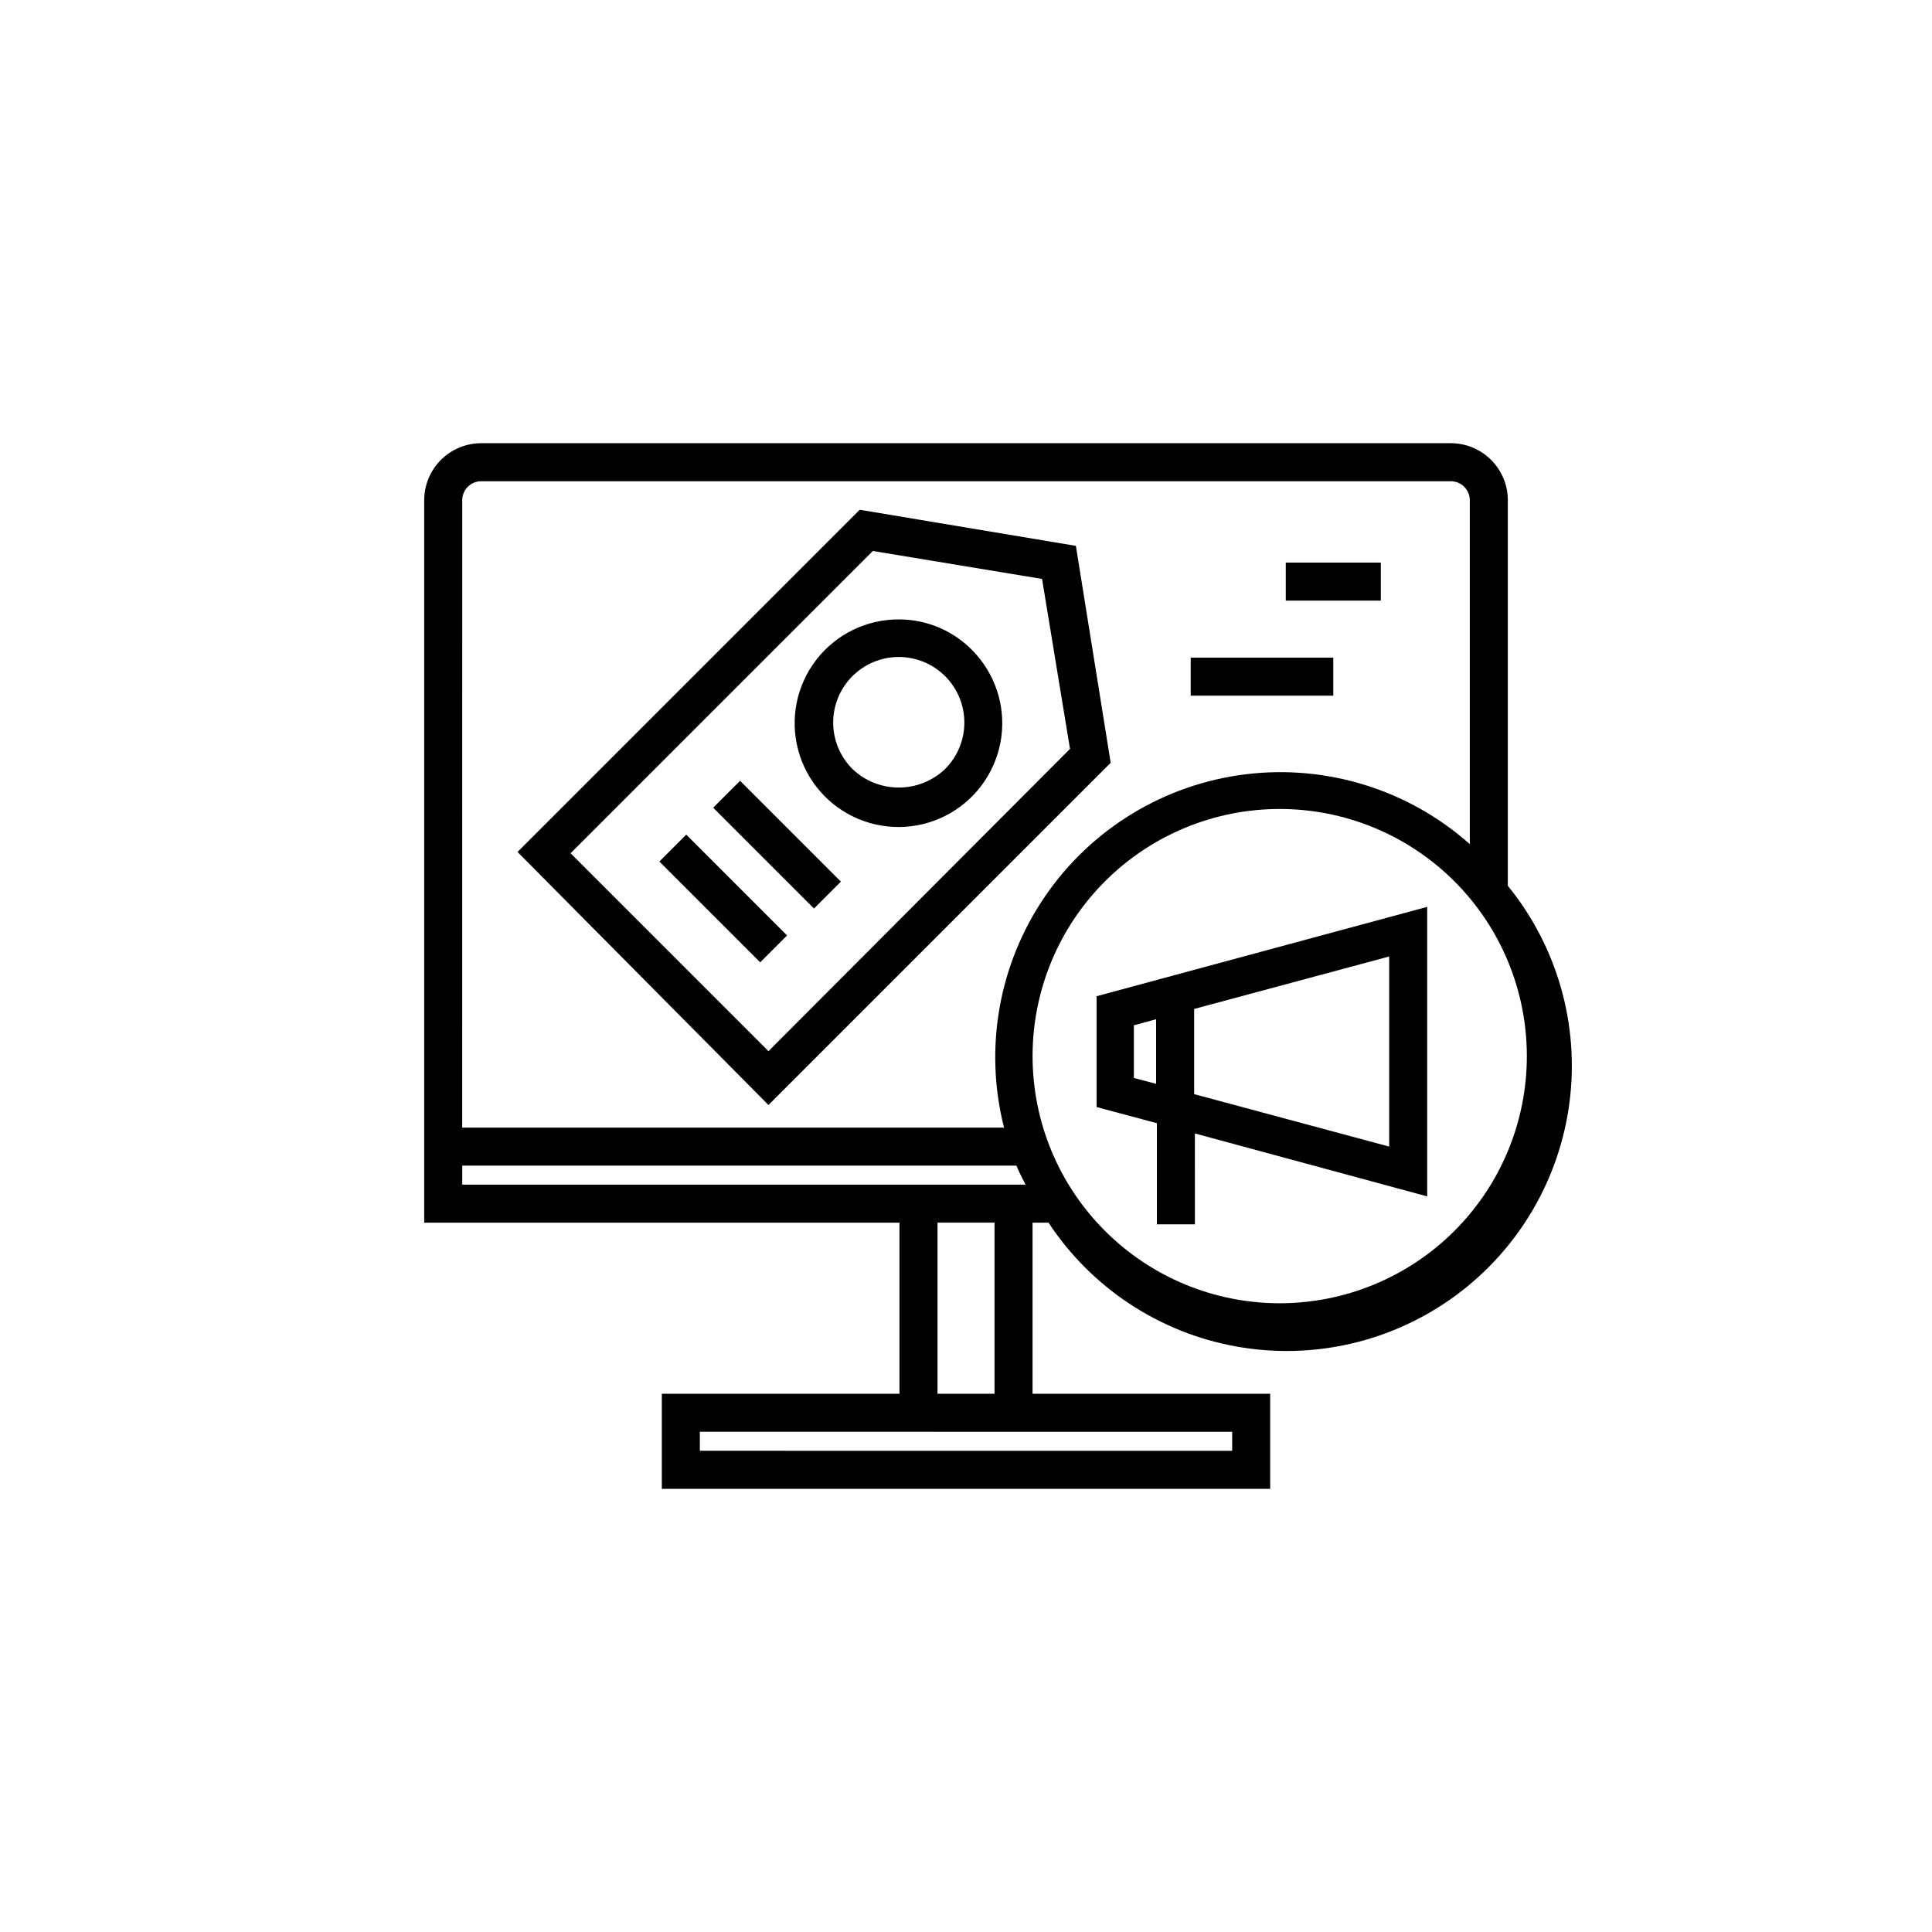 <?xml version="1.0" encoding="UTF-8"?>
<!-- Uploaded to: ICON Repo, www.iconrepo.com, Generator: ICON Repo Mixer Tools -->
<svg fill="#000000" width="800px" height="800px" version="1.1" viewBox="144 144 512 512" xmlns="http://www.w3.org/2000/svg">
 <g>
  <path d="m434.61 437.38 15.973 4.281v26.801h10.078l-0.004-24.082 61.566 16.676v-76.73l-87.613 23.68zm77.539 10.477-51.691-13.902v-22.574l51.691-13.902zm-61.77-33.754v17.129l-5.894-1.562v-13.953z"/>
  <path d="m543.59 276.57c0-4.012-1.594-7.856-4.43-10.688-2.832-2.836-6.68-4.43-10.688-4.43h-256.94c-4.008 0-7.852 1.594-10.688 4.43-2.836 2.832-4.426 6.676-4.426 10.688v191.45h125.95v45.344l-62.977-0.004v25.191h161.22v-25.191h-62.977v-45.344h4.231c11.387 17.293 29.371 29.156 49.75 32.82 20.379 3.664 41.367-1.195 58.062-13.441 16.695-12.246 27.637-30.805 30.266-51.344 2.629-20.535-3.285-41.254-16.355-57.309zm-277.09 0h-0.004c0-2.785 2.258-5.039 5.039-5.039h256.94c1.336 0 2.617 0.531 3.562 1.477 0.945 0.945 1.477 2.227 1.477 3.562v91.137c-16.227-14.414-37.871-21.16-59.414-18.508-21.543 2.648-40.91 14.434-53.16 32.352-12.254 17.918-16.207 40.238-10.859 61.277h-143.59zm0 181.37v-5.039h146.86c0.707 1.715 1.562 3.375 2.418 5.039h-149.28zm204.04 65.496v5.039l-141.07-0.004v-5.039zm-62.977-10.078h-15.113v-45.344h15.113zm75.57-23.98h0.004c-17.371 0-34.031-6.902-46.312-19.184-12.285-12.281-19.184-28.941-19.184-46.312s6.898-34.027 19.184-46.312c12.281-12.281 28.941-19.184 46.312-19.184 17.367 0 34.027 6.902 46.309 19.184 12.285 12.285 19.184 28.941 19.184 46.312s-6.898 34.031-19.184 46.312c-12.281 12.281-28.941 19.184-46.309 19.184z"/>
  <path d="m333 358.05 7.125-7.125 26.719 26.719-7.125 7.125z"/>
  <path d="m318.74 372.31 7.125-7.125 26.719 26.719-7.125 7.125z"/>
  <path d="m429.12 288.66-57.281-9.57-90.688 90.688 66.504 67.055 90.688-90.688zm-81.465 133.91-52.445-52.449 80.105-80.105 44.84 7.406 7.406 45.039z"/>
  <path d="m382.21 308.15c-8.559-0.031-16.645 3.918-21.879 10.691-5.231 6.773-7.012 15.594-4.82 23.867 2.191 8.27 8.109 15.051 16.008 18.344 7.902 3.289 16.883 2.719 24.301-1.551 7.418-4.266 12.426-11.746 13.551-20.23 1.125-8.48-1.766-17.004-7.816-23.059-5.113-5.164-12.078-8.066-19.344-8.062zm12.242 39.648v0.004c-3.309 3.148-7.699 4.906-12.27 4.906-4.566 0-8.961-1.758-12.266-4.906-3.269-3.258-5.109-7.68-5.113-12.293-0.008-4.613 1.82-9.039 5.082-12.305 3.262-3.262 7.684-5.098 12.297-5.098s9.039 1.836 12.301 5.098c3.258 3.266 5.086 7.691 5.082 12.305-0.004 4.613-1.844 9.035-5.113 12.293z"/>
  <path d="m484.74 293.09h25.191v10.078h-25.191z"/>
  <path d="m459.55 318.28h37.785v10.078h-37.785z"/>
 </g>
</svg>